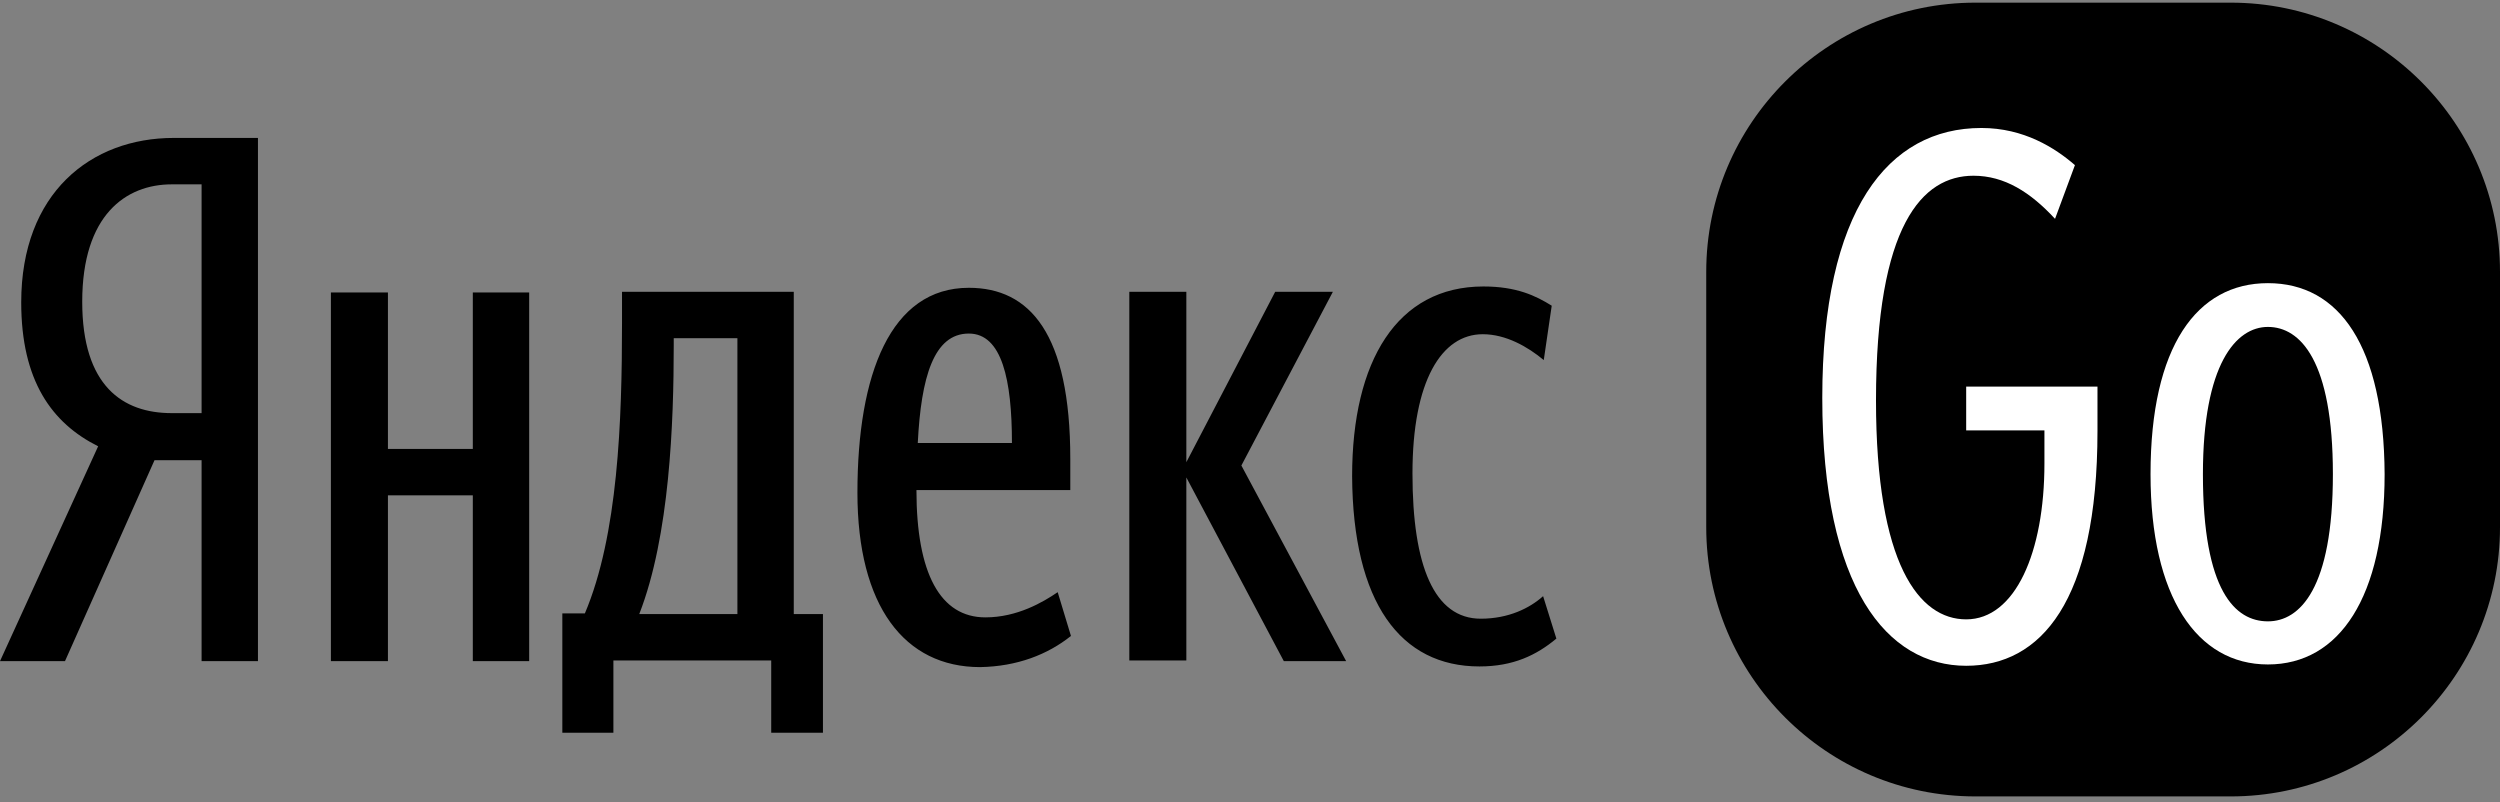 <?xml version="1.0" encoding="UTF-8"?> <svg xmlns="http://www.w3.org/2000/svg" width="377" height="121" viewBox="0 0 377 121" fill="none"><rect x="0" y="0" width="377" height="121" fill="#808080" stroke="none"/> <path d="M336.4 120.1H297.9C275.5 120.1 257.3 101.9 257.3 79.5V41C257.3 18.6 275.5 0.4 297.9 0.4H336.4C358.8 0.4 377 18.6 377 41V79.5C377 101.9 358.8 120.1 336.4 120.1Z" fill="black"></path> <path d="M30.4 27.9V62.3H25.9C18.5 62.3 12.4 58.2 12.4 45.5C12.4 32.4 19 27.8 25.9 27.8H30.4V27.9ZM23.3 69.4H30.4V99.7H38.9V20.8H26.2C13.7 20.8 3.2 29.1 3.2 45.6C3.2 57.4 7.8 63.8 14.8 67.3L0 99.7H9.8L23.3 69.4ZM146.1 50.3C151.1 50.3 152.6 57.3 152.6 66.8H138.4C138.9 56.9 140.8 50.3 146.1 50.3ZM111.2 51V92.6H96.4C101 80.8 101.6 63.7 101.6 52V51H111.2ZM223.1 100.5C228.2 100.5 231.7 98.8 234.7 96.3L232.7 89.9C230.7 91.7 227.5 93.3 223.3 93.3C216.3 93.3 213 85.4 213 71.4C213 57.4 217.4 50.4 223.6 50.4C227.1 50.4 230.4 52.3 232.8 54.3L234 46.1C231.6 44.6 228.7 43.2 223.7 43.2C210.7 43.2 203.9 54.4 203.9 71.8C204 90.9 211.2 100.5 223.1 100.5ZM178.9 72L193.6 99.7H203L187.2 70.2L201 44H192.3L178.9 69.7V44H170.3V99.6H178.9V72ZM79.8 44.1H71.3V67.7H58.5V44.1H49.9V99.7H58.5V74.7H71.3V99.7H79.8V44.1ZM161.5 95.9L159.5 89.3C157.3 90.8 153.4 93.1 148.6 93.1C141.8 93.1 138.2 86.5 138.2 73.9H161.4V69.2C161.4 50.3 155.3 43.4 146.1 43.4C134.3 43.4 129.3 56.4 129.3 74.3C129.3 91.4 136.4 100.6 147.8 100.6C153.4 100.5 158 98.7 161.5 95.9ZM124.1 110.6V92.6H119.7V44H93.8V48.7C93.8 63.5 93.2 80.7 88.2 92.5H84.8V110.5H92.5V99.6H116.3V110.5H124.1V110.6Z" fill="black"></path> <path d="M342 42.7C331.3 42.7 324.3 52.2 324.3 71.5C324.3 90 331.3 100.2 342 100.2C352.8 100.2 359.6 90 359.6 71.5C359.5 52.2 352.8 42.7 342 42.7ZM342 93.7C337.1 93.7 332.2 89.2 332.2 71.5C332.2 54.9 337.2 49.3 342 49.3C346.9 49.3 351.8 54.4 351.8 71.5C351.8 88.8 346.8 93.7 342 93.7Z" fill="white"></path> <path d="M296.5 64.9H308.3V69.9C308.3 83.3 303.9 93.4 296.5 93.4C289.4 93.4 282.9 85.1 282.9 60.4C282.9 33.9 289.9 26.5 297.6 26.5C302.3 26.5 306.2 29 309.9 33L312.9 24.9C309.9 22.3 305.2 19.3 298.8 19.3C284.7 19.3 274.8 31.7 274.8 60C274.8 88.7 284.6 100.4 296.5 100.4C307.7 100.4 316.3 90.8 316.3 65V58.3H296.5V64.9Z" fill="white"></path> </svg> 